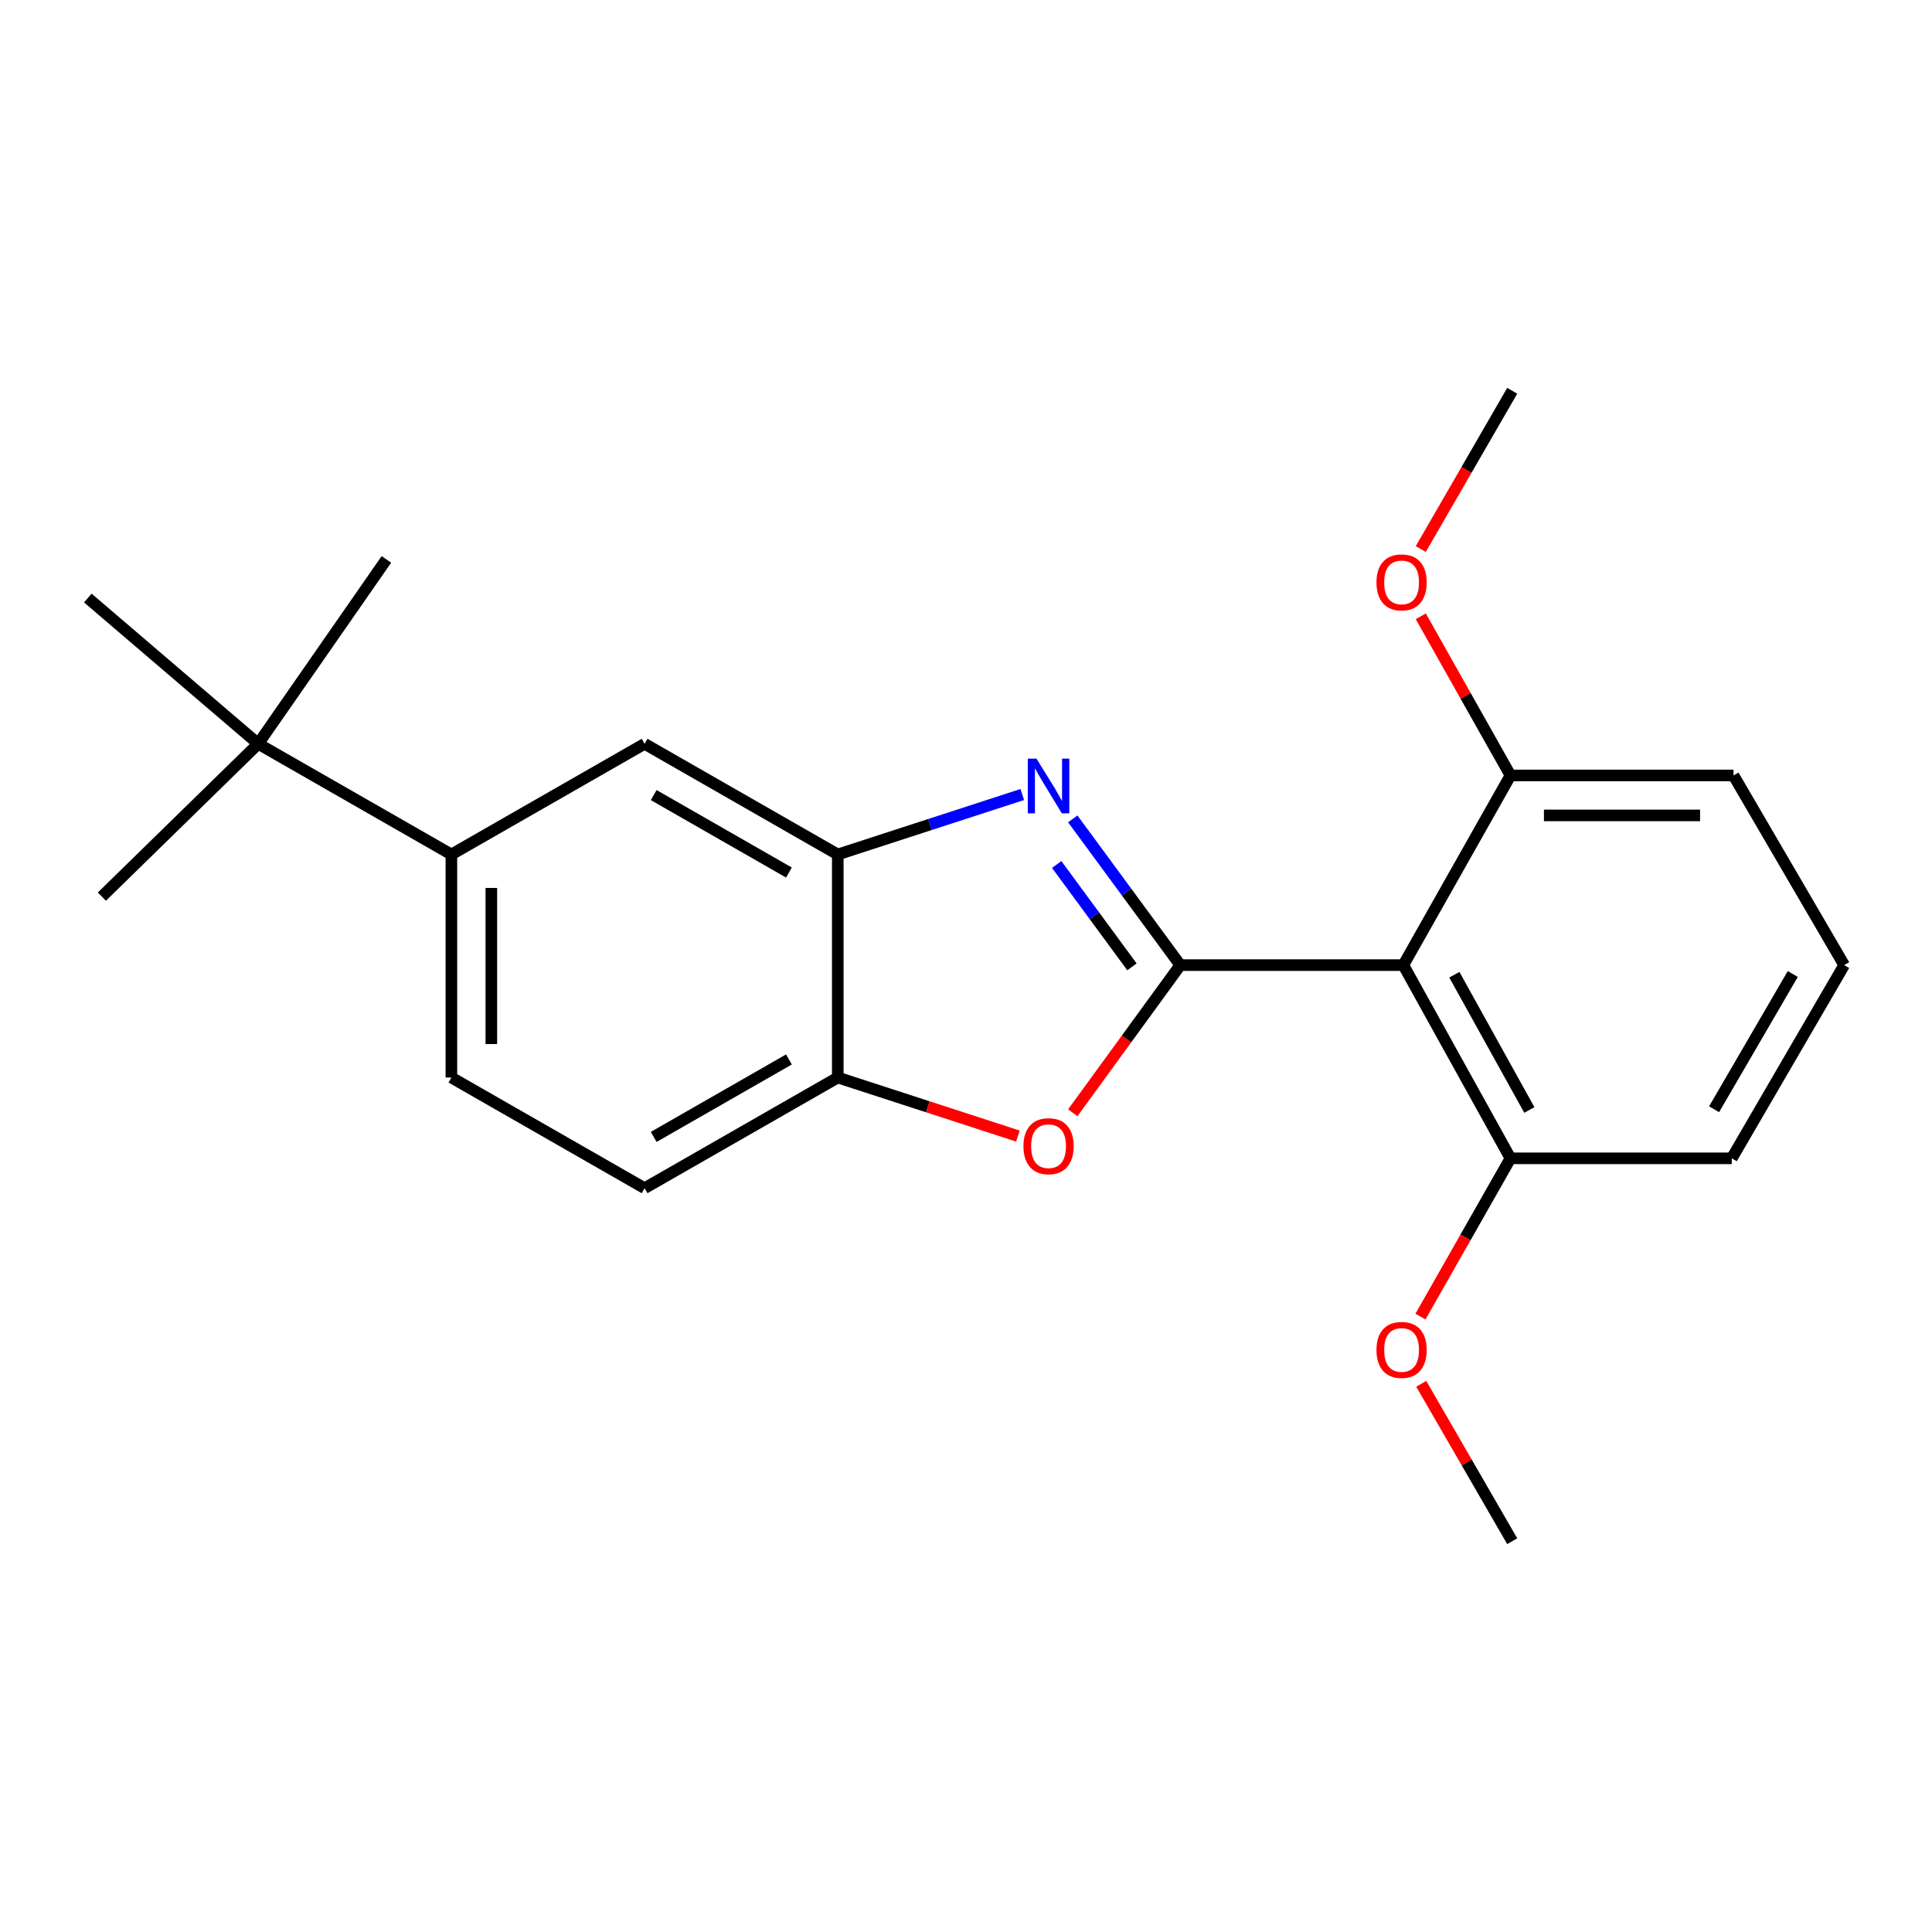 <?xml version='1.0' encoding='iso-8859-1'?>
<svg version='1.1' baseProfile='full'
              xmlns='http://www.w3.org/2000/svg'
                      xmlns:rdkit='http://www.rdkit.org/xml'
                      xmlns:xlink='http://www.w3.org/1999/xlink'
                  xml:space='preserve'
width='1000px' height='1000px' viewBox='0 0 1000 1000'>
<!-- END OF HEADER -->
<rect style='opacity:1.0;fill:#FFFFFF;stroke:none' width='1000' height='1000' x='0' y='0'> </rect>
<path class='bond-0' d='M 233.638,442.274 L 133.641,384.996' style='fill:none;fill-rule:evenodd;stroke:#000000;stroke-width:6px;stroke-linecap:butt;stroke-linejoin:miter;stroke-opacity:1' />
<path class='bond-1' d='M 233.638,442.274 L 233.638,557.726' style='fill:none;fill-rule:evenodd;stroke:#000000;stroke-width:6px;stroke-linecap:butt;stroke-linejoin:miter;stroke-opacity:1' />
<path class='bond-1' d='M 254.32,459.592 L 254.32,540.408' style='fill:none;fill-rule:evenodd;stroke:#000000;stroke-width:6px;stroke-linecap:butt;stroke-linejoin:miter;stroke-opacity:1' />
<path class='bond-2' d='M 233.638,442.274 L 333.636,384.996' style='fill:none;fill-rule:evenodd;stroke:#000000;stroke-width:6px;stroke-linecap:butt;stroke-linejoin:miter;stroke-opacity:1' />
<path class='bond-3' d='M 233.638,557.726 L 333.636,615.004' style='fill:none;fill-rule:evenodd;stroke:#000000;stroke-width:6px;stroke-linecap:butt;stroke-linejoin:miter;stroke-opacity:1' />
<path class='bond-4' d='M 333.636,615.004 L 433.634,557.726' style='fill:none;fill-rule:evenodd;stroke:#000000;stroke-width:6px;stroke-linecap:butt;stroke-linejoin:miter;stroke-opacity:1' />
<path class='bond-4' d='M 338.356,588.466 L 408.354,548.371' style='fill:none;fill-rule:evenodd;stroke:#000000;stroke-width:6px;stroke-linecap:butt;stroke-linejoin:miter;stroke-opacity:1' />
<path class='bond-5' d='M 433.634,557.726 L 433.634,442.274' style='fill:none;fill-rule:evenodd;stroke:#000000;stroke-width:6px;stroke-linecap:butt;stroke-linejoin:miter;stroke-opacity:1' />
<path class='bond-6' d='M 433.634,557.726 L 480.249,572.876' style='fill:none;fill-rule:evenodd;stroke:#000000;stroke-width:6px;stroke-linecap:butt;stroke-linejoin:miter;stroke-opacity:1' />
<path class='bond-6' d='M 480.249,572.876 L 526.864,588.027' style='fill:none;fill-rule:evenodd;stroke:#FF0000;stroke-width:6px;stroke-linecap:butt;stroke-linejoin:miter;stroke-opacity:1' />
<path class='bond-7' d='M 433.634,442.274 L 333.636,384.996' style='fill:none;fill-rule:evenodd;stroke:#000000;stroke-width:6px;stroke-linecap:butt;stroke-linejoin:miter;stroke-opacity:1' />
<path class='bond-7' d='M 408.354,451.629 L 338.356,411.534' style='fill:none;fill-rule:evenodd;stroke:#000000;stroke-width:6px;stroke-linecap:butt;stroke-linejoin:miter;stroke-opacity:1' />
<path class='bond-8' d='M 433.634,442.274 L 481.379,426.756' style='fill:none;fill-rule:evenodd;stroke:#000000;stroke-width:6px;stroke-linecap:butt;stroke-linejoin:miter;stroke-opacity:1' />
<path class='bond-8' d='M 481.379,426.756 L 529.124,411.239' style='fill:none;fill-rule:evenodd;stroke:#0000FF;stroke-width:6px;stroke-linecap:butt;stroke-linejoin:miter;stroke-opacity:1' />
<path class='bond-9' d='M 555.266,575.968 L 583.09,537.754' style='fill:none;fill-rule:evenodd;stroke:#FF0000;stroke-width:6px;stroke-linecap:butt;stroke-linejoin:miter;stroke-opacity:1' />
<path class='bond-9' d='M 583.09,537.754 L 610.913,499.54' style='fill:none;fill-rule:evenodd;stroke:#000000;stroke-width:6px;stroke-linecap:butt;stroke-linejoin:miter;stroke-opacity:1' />
<path class='bond-10' d='M 610.913,499.54 L 583.086,461.697' style='fill:none;fill-rule:evenodd;stroke:#000000;stroke-width:6px;stroke-linecap:butt;stroke-linejoin:miter;stroke-opacity:1' />
<path class='bond-10' d='M 583.086,461.697 L 555.259,423.853' style='fill:none;fill-rule:evenodd;stroke:#0000FF;stroke-width:6px;stroke-linecap:butt;stroke-linejoin:miter;stroke-opacity:1' />
<path class='bond-10' d='M 585.903,500.439 L 566.424,473.949' style='fill:none;fill-rule:evenodd;stroke:#000000;stroke-width:6px;stroke-linecap:butt;stroke-linejoin:miter;stroke-opacity:1' />
<path class='bond-10' d='M 566.424,473.949 L 546.945,447.458' style='fill:none;fill-rule:evenodd;stroke:#0000FF;stroke-width:6px;stroke-linecap:butt;stroke-linejoin:miter;stroke-opacity:1' />
<path class='bond-11' d='M 610.913,499.54 L 726.365,499.54' style='fill:none;fill-rule:evenodd;stroke:#000000;stroke-width:6px;stroke-linecap:butt;stroke-linejoin:miter;stroke-opacity:1' />
<path class='bond-12' d='M 726.365,499.54 L 781.816,599.55' style='fill:none;fill-rule:evenodd;stroke:#000000;stroke-width:6px;stroke-linecap:butt;stroke-linejoin:miter;stroke-opacity:1' />
<path class='bond-12' d='M 752.77,504.513 L 791.586,574.519' style='fill:none;fill-rule:evenodd;stroke:#000000;stroke-width:6px;stroke-linecap:butt;stroke-linejoin:miter;stroke-opacity:1' />
<path class='bond-13' d='M 726.365,499.54 L 781.816,401.37' style='fill:none;fill-rule:evenodd;stroke:#000000;stroke-width:6px;stroke-linecap:butt;stroke-linejoin:miter;stroke-opacity:1' />
<path class='bond-14' d='M 781.816,599.55 L 896.36,599.55' style='fill:none;fill-rule:evenodd;stroke:#000000;stroke-width:6px;stroke-linecap:butt;stroke-linejoin:miter;stroke-opacity:1' />
<path class='bond-15' d='M 781.816,599.55 L 758.519,640.51' style='fill:none;fill-rule:evenodd;stroke:#000000;stroke-width:6px;stroke-linecap:butt;stroke-linejoin:miter;stroke-opacity:1' />
<path class='bond-15' d='M 758.519,640.51 L 735.223,681.47' style='fill:none;fill-rule:evenodd;stroke:#FF0000;stroke-width:6px;stroke-linecap:butt;stroke-linejoin:miter;stroke-opacity:1' />
<path class='bond-16' d='M 781.816,401.37 L 897.268,401.37' style='fill:none;fill-rule:evenodd;stroke:#000000;stroke-width:6px;stroke-linecap:butt;stroke-linejoin:miter;stroke-opacity:1' />
<path class='bond-16' d='M 799.134,422.052 L 879.95,422.052' style='fill:none;fill-rule:evenodd;stroke:#000000;stroke-width:6px;stroke-linecap:butt;stroke-linejoin:miter;stroke-opacity:1' />
<path class='bond-17' d='M 781.816,401.37 L 758.604,360.18' style='fill:none;fill-rule:evenodd;stroke:#000000;stroke-width:6px;stroke-linecap:butt;stroke-linejoin:miter;stroke-opacity:1' />
<path class='bond-17' d='M 758.604,360.18 L 735.392,318.99' style='fill:none;fill-rule:evenodd;stroke:#FF0000;stroke-width:6px;stroke-linecap:butt;stroke-linejoin:miter;stroke-opacity:1' />
<path class='bond-18' d='M 896.36,599.55 L 954.545,499.54' style='fill:none;fill-rule:evenodd;stroke:#000000;stroke-width:6px;stroke-linecap:butt;stroke-linejoin:miter;stroke-opacity:1' />
<path class='bond-18' d='M 887.211,574.148 L 927.941,504.141' style='fill:none;fill-rule:evenodd;stroke:#000000;stroke-width:6px;stroke-linecap:butt;stroke-linejoin:miter;stroke-opacity:1' />
<path class='bond-19' d='M 735.641,716.261 L 759.182,756.995' style='fill:none;fill-rule:evenodd;stroke:#FF0000;stroke-width:6px;stroke-linecap:butt;stroke-linejoin:miter;stroke-opacity:1' />
<path class='bond-19' d='M 759.182,756.995 L 782.724,797.73' style='fill:none;fill-rule:evenodd;stroke:#000000;stroke-width:6px;stroke-linecap:butt;stroke-linejoin:miter;stroke-opacity:1' />
<path class='bond-20' d='M 897.268,401.37 L 954.545,499.54' style='fill:none;fill-rule:evenodd;stroke:#000000;stroke-width:6px;stroke-linecap:butt;stroke-linejoin:miter;stroke-opacity:1' />
<path class='bond-21' d='M 735.387,284.179 L 759.055,243.225' style='fill:none;fill-rule:evenodd;stroke:#FF0000;stroke-width:6px;stroke-linecap:butt;stroke-linejoin:miter;stroke-opacity:1' />
<path class='bond-21' d='M 759.055,243.225 L 782.724,202.27' style='fill:none;fill-rule:evenodd;stroke:#000000;stroke-width:6px;stroke-linecap:butt;stroke-linejoin:miter;stroke-opacity:1' />
<path class='bond-22' d='M 133.641,384.996 L 200.007,289.549' style='fill:none;fill-rule:evenodd;stroke:#000000;stroke-width:6px;stroke-linecap:butt;stroke-linejoin:miter;stroke-opacity:1' />
<path class='bond-23' d='M 133.641,384.996 L 45.455,309.541' style='fill:none;fill-rule:evenodd;stroke:#000000;stroke-width:6px;stroke-linecap:butt;stroke-linejoin:miter;stroke-opacity:1' />
<path class='bond-24' d='M 133.641,384.996 L 52.728,464.094' style='fill:none;fill-rule:evenodd;stroke:#000000;stroke-width:6px;stroke-linecap:butt;stroke-linejoin:miter;stroke-opacity:1' />
<path  class='atom-6' d='M 529.731 593.264
Q 529.731 586.464, 533.091 582.664
Q 536.451 578.864, 542.731 578.864
Q 549.011 578.864, 552.371 582.664
Q 555.731 586.464, 555.731 593.264
Q 555.731 600.144, 552.331 604.064
Q 548.931 607.944, 542.731 607.944
Q 536.491 607.944, 533.091 604.064
Q 529.731 600.184, 529.731 593.264
M 542.731 604.744
Q 547.051 604.744, 549.371 601.864
Q 551.731 598.944, 551.731 593.264
Q 551.731 587.704, 549.371 584.904
Q 547.051 582.064, 542.731 582.064
Q 538.411 582.064, 536.051 584.864
Q 533.731 587.664, 533.731 593.264
Q 533.731 598.984, 536.051 601.864
Q 538.411 604.744, 542.731 604.744
' fill='#FF0000'/>
<path  class='atom-8' d='M 536.471 392.656
L 545.751 407.656
Q 546.671 409.136, 548.151 411.816
Q 549.631 414.496, 549.711 414.656
L 549.711 392.656
L 553.471 392.656
L 553.471 420.976
L 549.591 420.976
L 539.631 404.576
Q 538.471 402.656, 537.231 400.456
Q 536.031 398.256, 535.671 397.576
L 535.671 420.976
L 531.991 420.976
L 531.991 392.656
L 536.471 392.656
' fill='#0000FF'/>
<path  class='atom-13' d='M 712.457 698.72
Q 712.457 691.92, 715.817 688.12
Q 719.177 684.32, 725.457 684.32
Q 731.737 684.32, 735.097 688.12
Q 738.457 691.92, 738.457 698.72
Q 738.457 705.6, 735.057 709.52
Q 731.657 713.4, 725.457 713.4
Q 719.217 713.4, 715.817 709.52
Q 712.457 705.64, 712.457 698.72
M 725.457 710.2
Q 729.777 710.2, 732.097 707.32
Q 734.457 704.4, 734.457 698.72
Q 734.457 693.16, 732.097 690.36
Q 729.777 687.52, 725.457 687.52
Q 721.137 687.52, 718.777 690.32
Q 716.457 693.12, 716.457 698.72
Q 716.457 704.44, 718.777 707.32
Q 721.137 710.2, 725.457 710.2
' fill='#FF0000'/>
<path  class='atom-15' d='M 712.457 301.44
Q 712.457 294.64, 715.817 290.84
Q 719.177 287.04, 725.457 287.04
Q 731.737 287.04, 735.097 290.84
Q 738.457 294.64, 738.457 301.44
Q 738.457 308.32, 735.057 312.24
Q 731.657 316.12, 725.457 316.12
Q 719.217 316.12, 715.817 312.24
Q 712.457 308.36, 712.457 301.44
M 725.457 312.92
Q 729.777 312.92, 732.097 310.04
Q 734.457 307.12, 734.457 301.44
Q 734.457 295.88, 732.097 293.08
Q 729.777 290.24, 725.457 290.24
Q 721.137 290.24, 718.777 293.04
Q 716.457 295.84, 716.457 301.44
Q 716.457 307.16, 718.777 310.04
Q 721.137 312.92, 725.457 312.92
' fill='#FF0000'/>
</svg>
